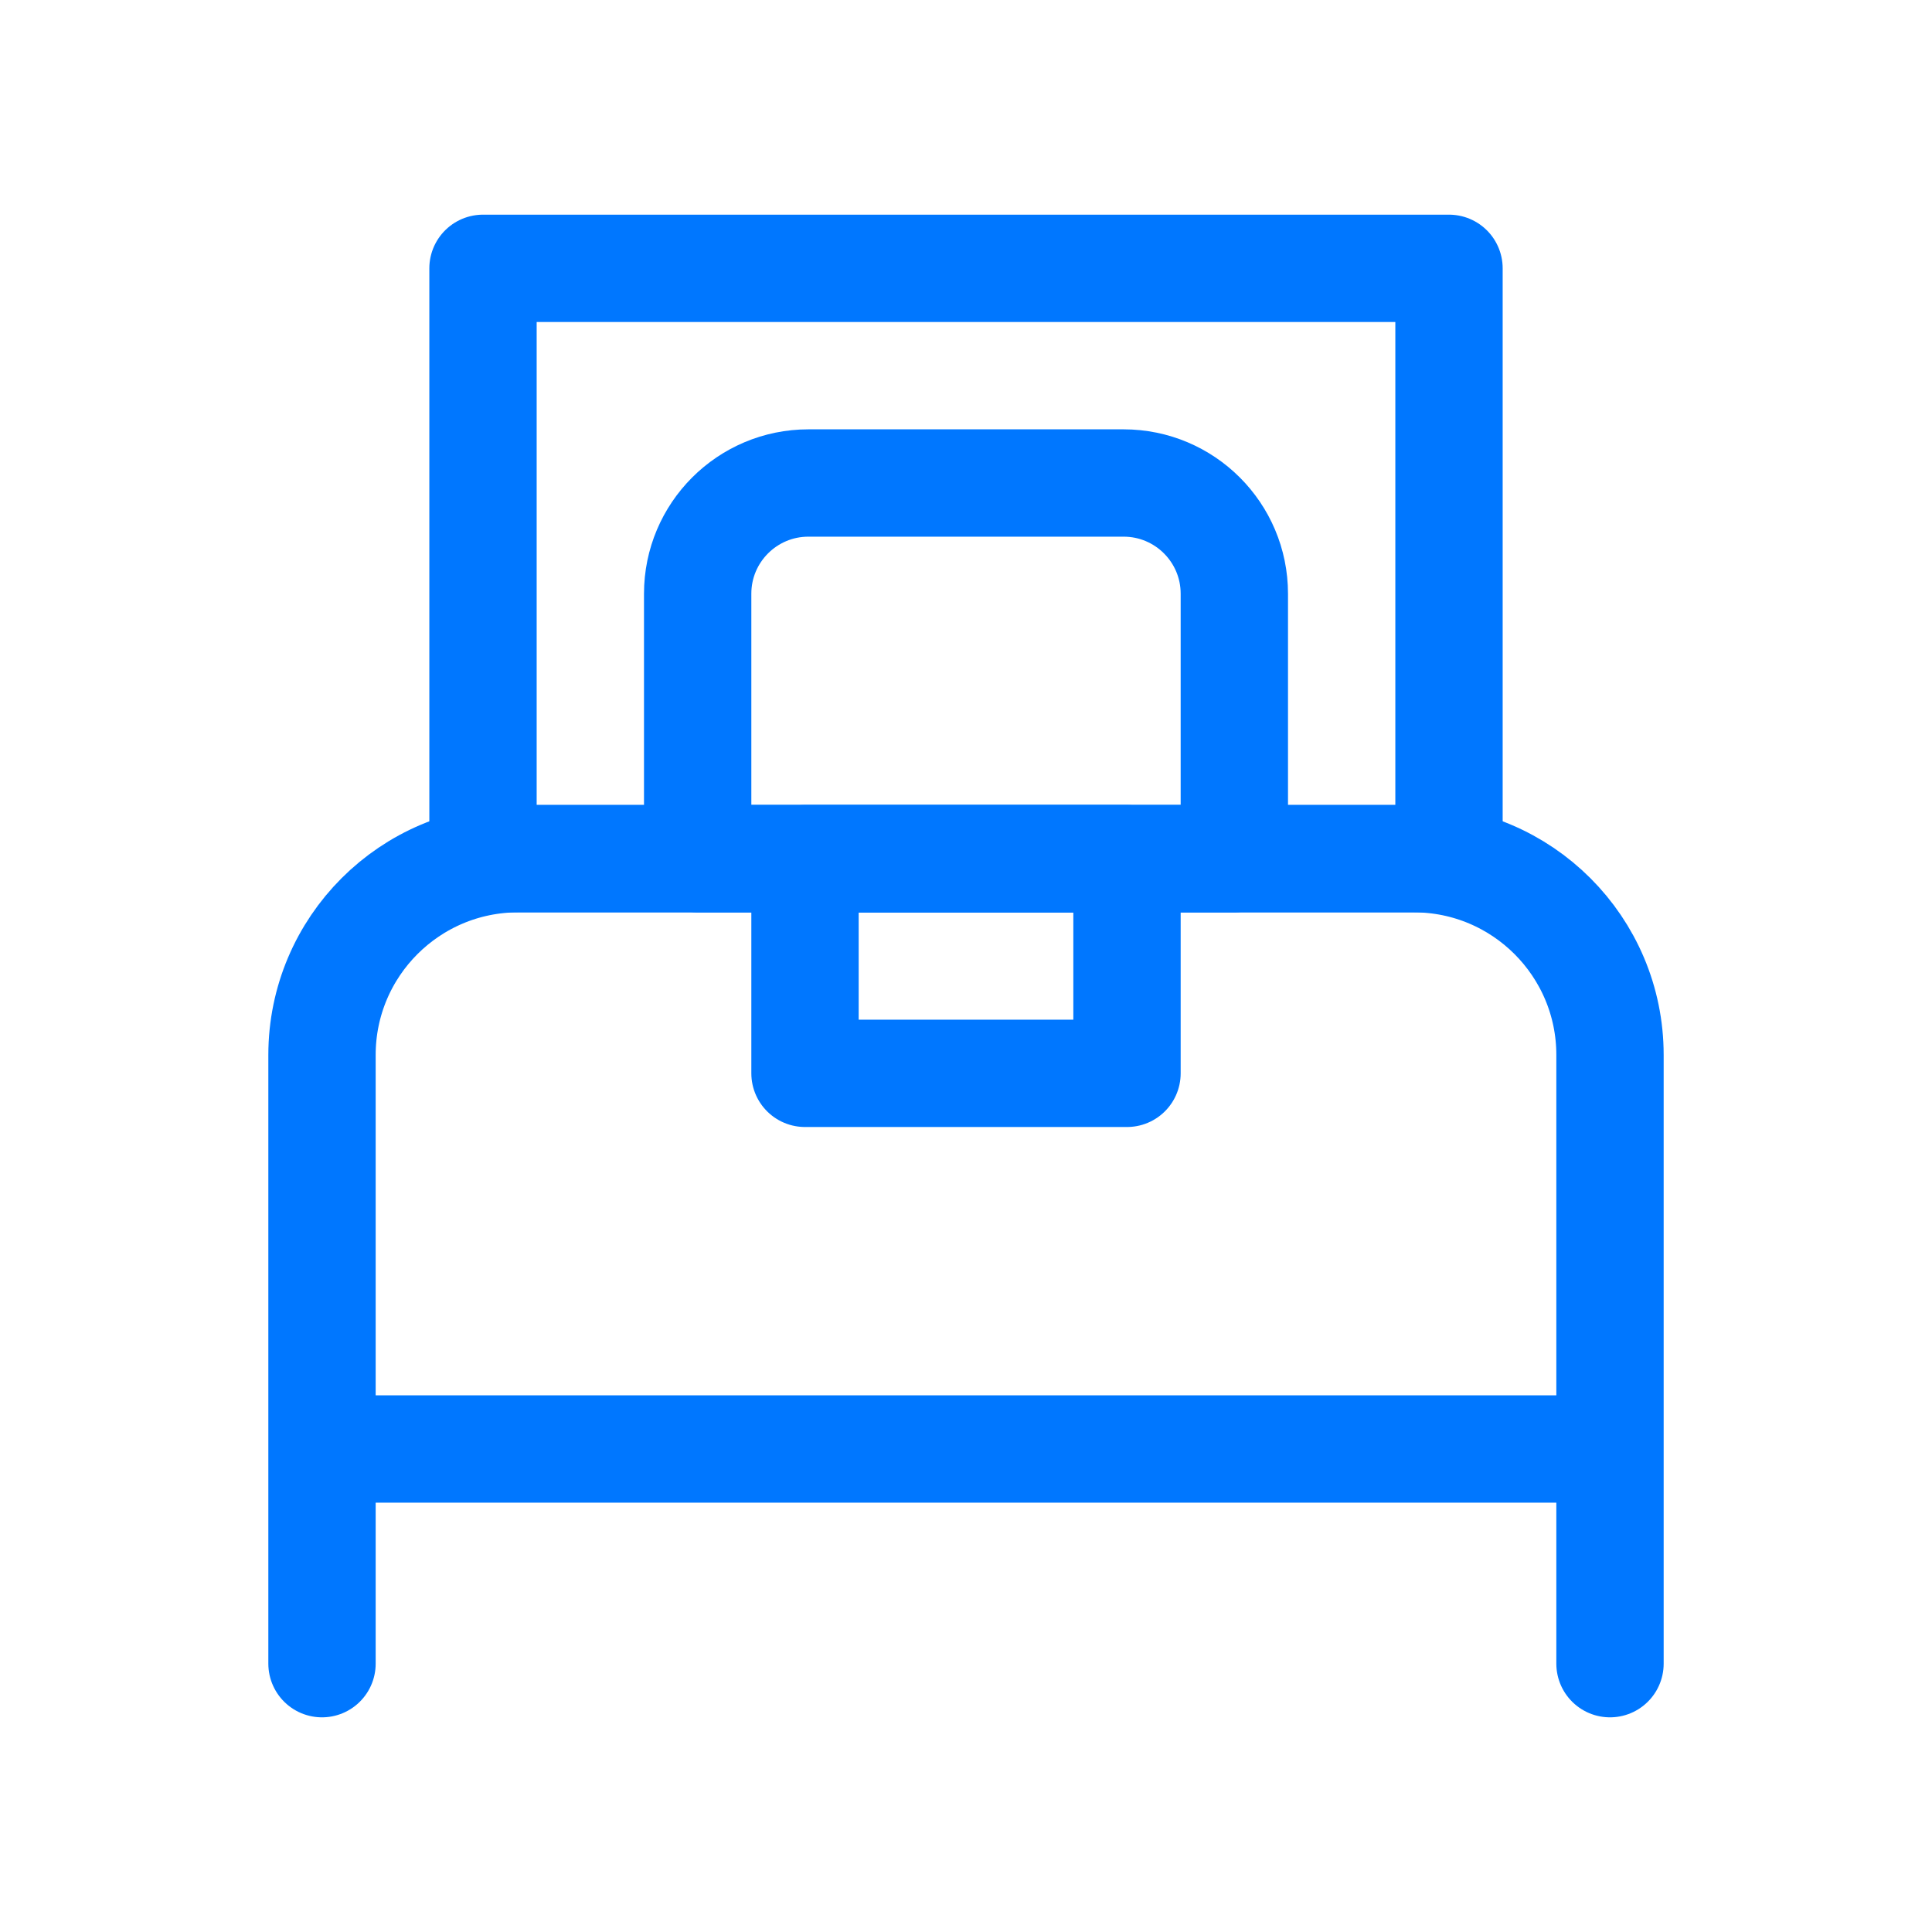 <?xml version="1.0" encoding="UTF-8"?>
<svg xmlns="http://www.w3.org/2000/svg" width="36" height="36" viewBox="0 0 36 36" fill="none">
  <path d="M6 31V19.658C6 17.638 7.638 16 9.658 16H26.342C28.362 16 30 17.638 30 19.658V31V31" stroke="#0077FF" stroke-width="2" stroke-linecap="round" stroke-linejoin="round"></path>
  <path fill-rule="evenodd" clip-rule="evenodd" d="M9 16H27V5H9V16Z" stroke="#0077FF" stroke-width="2" stroke-linecap="round" stroke-linejoin="round"></path>
  <path d="M6 27H30" stroke="#0077FF" stroke-width="2"></path>
  <path fill-rule="evenodd" clip-rule="evenodd" d="M20.936 9H15.064C13.924 9 13 9.924 13 11.063V16H23V11.063C23 9.924 22.076 9 20.936 9Z" stroke="#0077FF" stroke-width="2" stroke-linecap="round" stroke-linejoin="round"></path>
  <path fill-rule="evenodd" clip-rule="evenodd" d="M15 20H21V16H15V20Z" stroke="#0077FF" stroke-width="2" stroke-linecap="round" stroke-linejoin="round"></path>
</svg>
